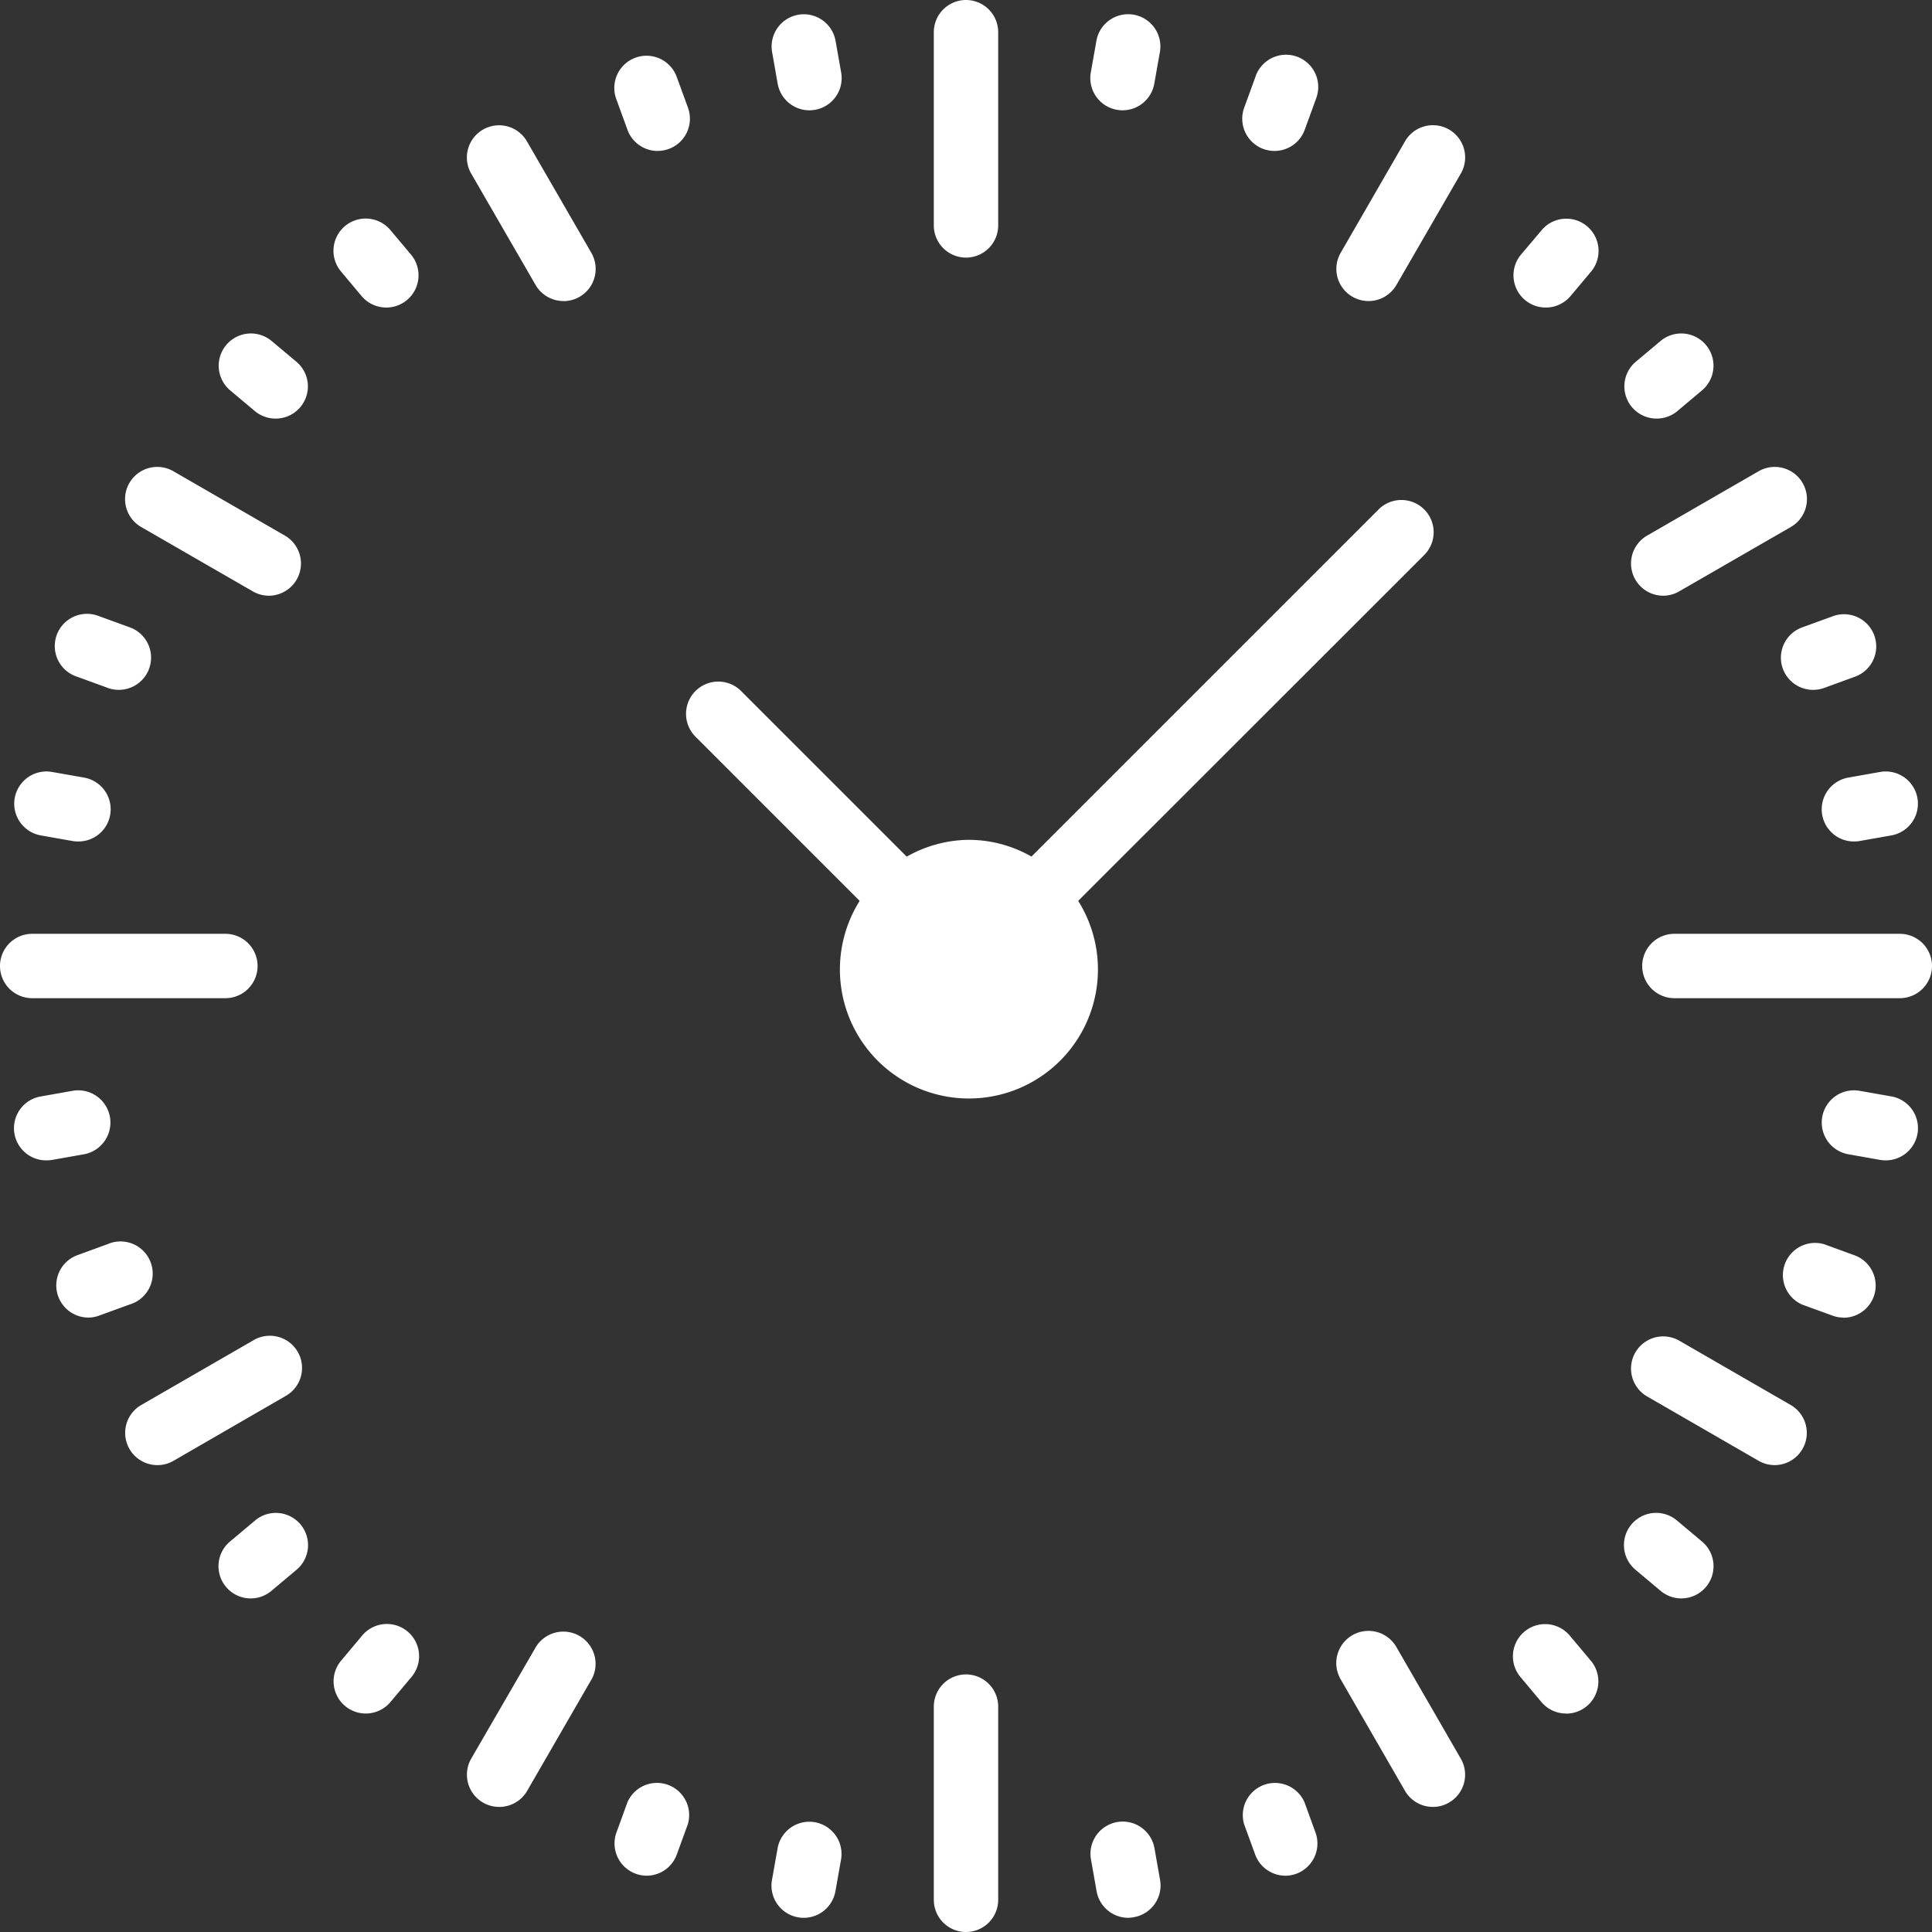 <?xml version="1.0" encoding="UTF-8"?> <svg xmlns="http://www.w3.org/2000/svg" viewBox="0 0 512 512"><rect x="0" y="0" width="512" height="512" fill="#333333" stroke="none"/><defs><style>.cls-1{fill:#fff;}</style></defs><title>sat-beli</title><g id="Layer_2" data-name="Layer 2"><g id="Capa_1" data-name="Capa 1"><path class="cls-1" d="M238.93,275.12a25.6,25.6,0,1,0-.55-36.2h0A25.61,25.61,0,0,0,238.93,275.12Z"></path><path class="cls-1" d="M256,68.27a8.54,8.54,0,0,1-8.53-8.54V8.53a8.53,8.53,0,1,1,17.06,0v51.2A8.54,8.54,0,0,1,256,68.27Z"></path><path class="cls-1" d="M214.5,29.23a8.54,8.54,0,0,1-8.4-7l-1.48-8.41a8.53,8.53,0,0,1,16.81-3l1.49,8.41A8.53,8.53,0,0,1,216,29.1h0A9.27,9.27,0,0,1,214.5,29.23Z"></path><path class="cls-1" d="M174.28,40a8.51,8.51,0,0,1-8-5.62l-2.91-8a8.53,8.53,0,1,1,15.92-6.15c0,.1.08.21.11.31l2.92,8a8.53,8.53,0,0,1-8,11.45Z"></path><path class="cls-1" d="M102.4,81.5a8.55,8.55,0,0,1-6.54-3l-5.48-6.54a8.53,8.53,0,0,1,13.07-11l5.49,6.54a8.54,8.54,0,0,1-6.54,14Z"></path><path class="cls-1" d="M73,110.93a8.59,8.59,0,0,1-5.48-2L61,103.45a8.53,8.53,0,0,1,11-13.07l6.54,5.48A8.53,8.53,0,0,1,73,110.93Z"></path><path class="cls-1" d="M31.47,182.82a8.5,8.5,0,0,1-2.91-.52l-8-2.92a8.54,8.54,0,1,1,5.53-16.15l.31.11,8,2.91a8.54,8.54,0,0,1-2.92,16.57Z"></path><path class="cls-1" d="M20.7,223a9.14,9.14,0,0,1-1.48-.12l-8.41-1.49a8.53,8.53,0,0,1,3-16.81l8.41,1.48A8.53,8.53,0,0,1,20.7,223Z"></path><path class="cls-1" d="M12.28,307.51a8.53,8.53,0,0,1-1.47-16.94l8.41-1.49a8.54,8.54,0,1,1,3,16.82l-8.41,1.49A10.57,10.57,0,0,1,12.28,307.51Z"></path><path class="cls-1" d="M23.46,349.17a8.53,8.53,0,0,1-2.92-16.55l8-2.92a8.53,8.53,0,1,1,5.83,16l-8,2.91A8.32,8.32,0,0,1,23.46,349.17Z"></path><path class="cls-1" d="M66.43,423.6a8.54,8.54,0,0,1-5.49-15.07l6.54-5.48a8.53,8.53,0,1,1,11.24,12.84c-.08.08-.18.15-.27.23l-6.54,5.49A8.56,8.56,0,0,1,66.43,423.6Z"></path><path class="cls-1" d="M96.93,454.1a8.53,8.53,0,0,1-6.54-14l5.49-6.54a8.53,8.53,0,0,1,13.3,10.69,3.11,3.11,0,0,1-.23.28l-5.48,6.53A8.54,8.54,0,0,1,96.93,454.1Z"></path><path class="cls-1" d="M171.37,497.08a8.55,8.55,0,0,1-8-11.46l2.91-8a8.53,8.53,0,0,1,16,5.83l-2.92,8A8.52,8.52,0,0,1,171.37,497.08Z"></path><path class="cls-1" d="M213,508.24a8.25,8.25,0,0,1-1.49-.13,8.53,8.53,0,0,1-6.93-9.88h0l1.49-8.41a8.53,8.53,0,1,1,16.81,3h0l-1.49,8.41A8.53,8.53,0,0,1,213,508.24Z"></path><path class="cls-1" d="M299,508.24a8.53,8.53,0,0,1-8.39-7.05l-1.49-8.41a8.54,8.54,0,0,1,16.82-3l1.49,8.41a8.53,8.53,0,0,1-6.93,9.88h0A8.44,8.44,0,0,1,299,508.24Z"></path><path class="cls-1" d="M340.63,497.08a8.54,8.54,0,0,1-8-5.62l-2.92-8a8.53,8.53,0,0,1,16-5.83l2.91,8a8.55,8.55,0,0,1-8,11.46Z"></path><path class="cls-1" d="M415.07,454.1a8.49,8.49,0,0,1-6.54-3l-5.48-6.54a8.53,8.53,0,1,1,12.84-11.24c.08.08.15.18.23.27l5.49,6.54a8.54,8.54,0,0,1-6.54,14Z"></path><path class="cls-1" d="M445.57,423.6a8.56,8.56,0,0,1-5.48-2l-6.54-5.49a8.53,8.53,0,0,1,10.69-13.3,3.11,3.11,0,0,1,.28.23l6.53,5.48a8.53,8.53,0,0,1-5.48,15.07Z"></path><path class="cls-1" d="M488.54,349.17a8.32,8.32,0,0,1-2.92-.52l-8-2.91a8.53,8.53,0,0,1,5.83-16l8,2.92a8.53,8.53,0,0,1-2.92,16.55Z"></path><path class="cls-1" d="M499.72,307.51a9.27,9.27,0,0,1-1.49-.13l-8.41-1.49a8.53,8.53,0,1,1,3-16.81l8.41,1.48a8.54,8.54,0,0,1-1.47,16.95Z"></path><path class="cls-1" d="M491.3,223a8.53,8.53,0,0,1-1.48-16.93l8.41-1.49a8.53,8.53,0,1,1,3,16.81l-8.41,1.49A9.14,9.14,0,0,1,491.3,223Z"></path><path class="cls-1" d="M480.53,182.82a8.53,8.53,0,0,1-2.92-16.56l8-2.91a8.53,8.53,0,1,1,6.15,15.92l-.31.11-8,2.92A8.5,8.5,0,0,1,480.53,182.82Z"></path><path class="cls-1" d="M439,110.93a8.54,8.54,0,0,1-5.49-15.07l6.54-5.48a8.53,8.53,0,0,1,11,13.07l-6.53,5.49A8.56,8.56,0,0,1,439,110.93Z"></path><path class="cls-1" d="M409.6,81.5a8.54,8.54,0,0,1-6.54-14L408.55,61a8.53,8.53,0,0,1,13.08,11l-5.49,6.54A8.54,8.54,0,0,1,409.6,81.5Z"></path><path class="cls-1" d="M337.72,40a8.54,8.54,0,0,1-8-11.45l2.92-8a8.54,8.54,0,1,1,16.15,5.53,2.83,2.83,0,0,0-.11.31l-2.91,8A8.53,8.53,0,0,1,337.72,40Z"></path><path class="cls-1" d="M297.5,29.23A9.27,9.27,0,0,1,296,29.1a8.54,8.54,0,0,1-6.93-9.88h0l1.49-8.41a8.54,8.54,0,1,1,16.82,3h0l-1.49,8.41A8.54,8.54,0,0,1,297.5,29.23Z"></path><path class="cls-1" d="M149.33,79.78a8.54,8.54,0,0,1-7.4-4.27L124.87,46a8.53,8.53,0,0,1,14.78-8.53L156.71,67a8.53,8.53,0,0,1-7.38,12.8Z"></path><path class="cls-1" d="M71.24,157.87A8.52,8.52,0,0,1,67,156.72L37.41,139.66a8.53,8.53,0,0,1,8.53-14.78L75.5,141.94a8.54,8.54,0,0,1-4.26,15.93Z"></path><path class="cls-1" d="M41.69,388.27a8.54,8.54,0,0,1-4.26-15.93L67,355.28A8.53,8.53,0,1,1,75.61,370l-.1.06L46,387.12A8.45,8.45,0,0,1,41.69,388.27Z"></path><path class="cls-1" d="M132.27,478.85a8.54,8.54,0,0,1-7.39-12.8L142,436.49a8.54,8.54,0,0,1,14.84,8.44s0,.07-.06.09l-17.07,29.56A8.51,8.51,0,0,1,132.27,478.85Z"></path><path class="cls-1" d="M379.73,478.85a8.54,8.54,0,0,1-7.4-4.27L355.27,445a8.53,8.53,0,0,1,14.78-8.53l17.06,29.56A8.52,8.52,0,0,1,384,477.7,8.41,8.41,0,0,1,379.73,478.85Z"></path><path class="cls-1" d="M470.31,388.27a8.52,8.52,0,0,1-4.27-1.15l-29.56-17.06A8.53,8.53,0,0,1,445,355.28l29.56,17.06a8.54,8.54,0,0,1-4.26,15.93Z"></path><path class="cls-1" d="M440.76,157.87a8.54,8.54,0,0,1-4.26-15.93l29.56-17.06a8.53,8.53,0,0,1,8.53,14.78L445,156.72A8.52,8.52,0,0,1,440.76,157.87Z"></path><path class="cls-1" d="M362.67,79.78A8.52,8.52,0,0,1,355.29,67l17.06-29.56A8.53,8.53,0,0,1,387.13,46L370.07,75.51A8.54,8.54,0,0,1,362.67,79.78Z"></path><path class="cls-1" d="M59.73,264.53H8.53a8.53,8.53,0,1,1,0-17.06h51.2a8.53,8.53,0,1,1,0,17.06Z"></path><path class="cls-1" d="M256,512a8.53,8.53,0,0,1-8.53-8.53v-51.2a8.53,8.53,0,1,1,17.06,0v51.2A8.53,8.53,0,0,1,256,512Z"></path><path class="cls-1" d="M503.47,264.53H443.73a8.53,8.53,0,0,1,0-17.06h59.74a8.53,8.53,0,0,1,0,17.06Z"></path><path class="cls-1" d="M377.42,135a8.54,8.54,0,0,0-12.07,0l-92,92a33.53,33.53,0,0,0-17.06-4.43,33.94,33.94,0,0,0-16,4.45l-43.78-43.78a8.55,8.55,0,1,0-12.12,12.06l43.43,43.44a34.19,34.19,0,1,0,57.91,0l91.76-91.71A8.54,8.54,0,0,0,377.42,135ZM244.91,269a17.07,17.07,0,0,1,11.61-29.31,16.52,16.52,0,0,1,12.14,4.81,17.07,17.07,0,1,1-23.26,25C245.24,269.31,245.07,269.15,244.91,269Z"></path></g></g></svg> 